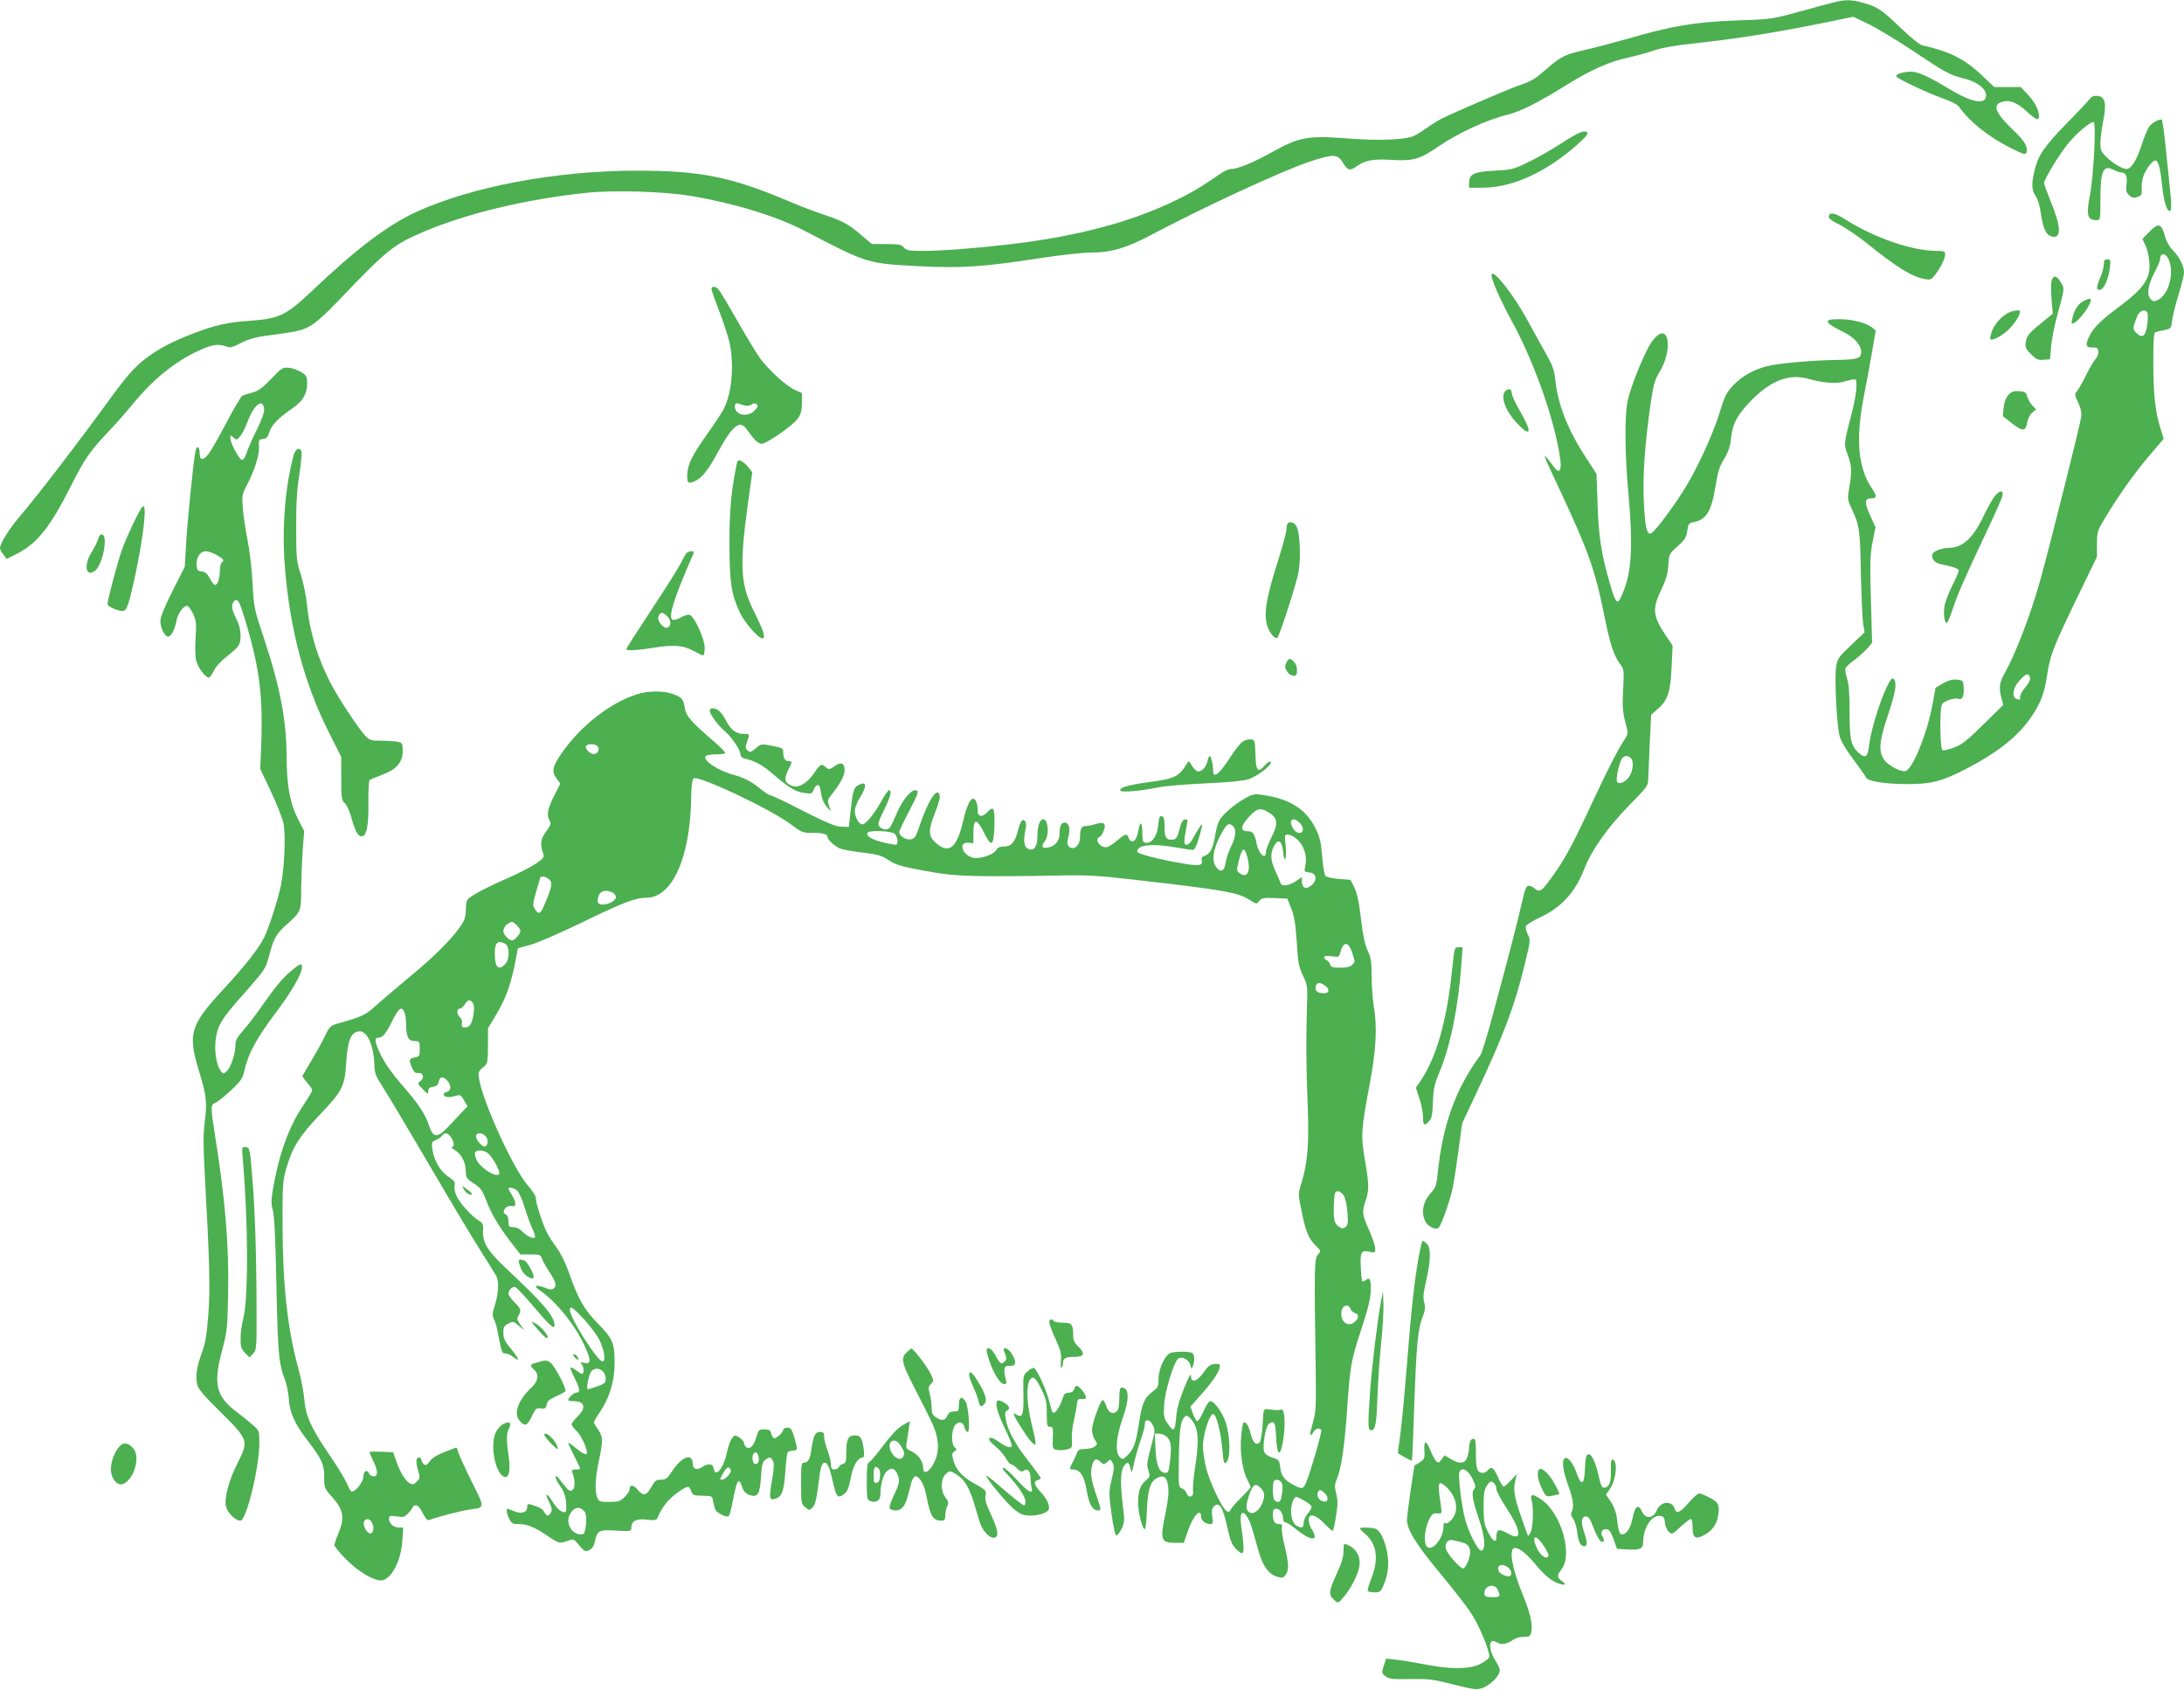 <?xml version="1.0" standalone="no"?>
<!DOCTYPE svg PUBLIC "-//W3C//DTD SVG 20010904//EN"
 "http://www.w3.org/TR/2001/REC-SVG-20010904/DTD/svg10.dtd">
<svg version="1.0" xmlns="http://www.w3.org/2000/svg"
 width="1280pt" height="990pt" viewBox="0 0 1280 990"
 preserveAspectRatio="xMidYMid meet">
<g transform="translate(0,990) scale(0.1,-0.1)"
fill="#4caf50" stroke="none">
<path d="M10755 9888 c-22 -5 -114 -30 -205 -55 -163 -45 -167 -46 -375 -53
-241 -9 -375 -31 -635 -107 -85 -24 -195 -53 -244 -64 -120 -27 -145 -38 -226
-108 -80 -69 -90 -75 -179 -106 -67 -24 -377 -157 -441 -190 -19 -9 -56 -32
-81 -50 -26 -18 -61 -41 -80 -50 -47 -25 -210 -31 -410 -15 -215 16 -267 6
-425 -82 -111 -62 -200 -98 -239 -98 -12 0 -40 -12 -61 -27 -123 -84 -168
-111 -278 -164 -262 -125 -586 -209 -981 -253 -199 -23 -383 -36 -489 -36 -79
0 -94 3 -109 20 -14 17 -29 20 -102 20 l-85 0 -64 54 c-74 64 -111 83 -226
121 -47 16 -132 48 -190 73 -348 147 -522 182 -901 182 -470 0 -970 -94 -1294
-244 -164 -76 -352 -218 -609 -463 -147 -139 -189 -160 -356 -172 -140 -10
-207 -25 -338 -75 -119 -46 -195 -85 -268 -139 -74 -54 -123 -110 -256 -294
-155 -213 -396 -527 -483 -628 -72 -84 -125 -168 -125 -197 0 -7 9 -24 20 -38
l19 -25 65 33 c115 60 191 155 313 397 78 155 110 201 210 307 49 51 116 127
149 168 119 146 248 251 390 316 76 36 114 41 160 24 23 -9 36 -6 85 20 38 20
82 33 135 41 196 26 220 31 268 57 33 17 93 70 166 147 287 300 323 330 498
405 254 109 612 195 967 231 161 16 454 7 610 -20 253 -43 496 -118 660 -203
368 -192 366 -192 675 -208 246 -12 369 -4 689 45 136 21 260 35 317 35 114 0
206 27 344 100 309 164 771 378 936 433 139 46 164 45 195 -7 27 -46 40 -49
82 -19 48 34 96 43 207 36 124 -7 160 3 277 83 106 73 280 153 388 179 85 21
177 66 359 179 148 91 252 137 369 161 39 9 104 26 142 40 45 15 124 29 220
39 266 29 499 66 798 127 l148 31 92 -44 c51 -25 166 -95 257 -155 196 -131
214 -141 305 -164 74 -19 125 -59 125 -98 0 -58 -84 -43 -220 40 -119 72 -179
99 -222 99 -43 0 -91 -16 -84 -28 9 -15 190 -100 271 -128 47 -16 86 -36 95
-48 65 -91 174 -178 308 -245 68 -34 83 -39 88 -26 12 31 -8 67 -77 133 -102
97 -122 144 -72 163 46 17 90 2 149 -52 59 -54 74 -59 74 -29 0 35 -26 85 -67
128 l-40 42 -78 0 -77 0 -77 73 c-100 93 -188 137 -344 171 -17 4 -69 46 -130
105 -111 106 -132 120 -219 145 -62 18 -103 19 -163 4z"/>
<path d="M12241 9313 c-12 -15 -73 -80 -135 -143 -124 -126 -162 -183 -182
-269 -19 -79 -17 -117 7 -150 12 -17 24 -56 30 -101 13 -90 31 -128 65 -136
57 -14 54 58 -7 205 -21 52 -39 101 -39 109 0 20 84 160 137 226 48 62 140
139 154 130 15 -9 -1 -316 -22 -426 -23 -120 -16 -147 39 -148 22 0 22 2 22
125 0 164 17 201 77 170 15 -8 35 -15 43 -15 29 0 39 -21 33 -69 -4 -38 -2
-49 16 -65 17 -16 27 -18 49 -10 24 8 26 14 24 50 -2 23 4 59 13 80 16 39 52
84 66 84 18 0 30 -43 40 -141 10 -103 32 -170 50 -152 6 6 5 46 -1 104 -5 52
-17 169 -27 262 -9 92 -20 167 -24 167 -23 0 -60 -22 -75 -45 -9 -14 -30 -65
-45 -112 -28 -85 -59 -133 -86 -133 -24 0 -77 31 -115 68 -33 31 -38 42 -38
82 0 25 7 82 16 128 21 106 13 146 -33 150 -24 2 -35 -3 -52 -25z"/>
<path d="M9155 9063 c-55 -36 -142 -86 -194 -111 -90 -44 -100 -47 -202 -52
-120 -6 -149 -20 -149 -72 l0 -28 73 0 c135 0 277 49 422 145 93 62 208 163
199 176 -12 21 -54 4 -149 -58z"/>
<path d="M10718 8633 c-2 -12 15 -26 62 -49 36 -18 105 -65 153 -103 187 -150
269 -201 348 -216 33 -6 39 -4 62 27 34 45 57 93 57 118 0 17 -6 20 -50 20
-145 0 -366 77 -538 186 -58 37 -89 43 -94 17z"/>
<path d="M12595 8540 l-39 -40 18 -37 c10 -21 21 -65 23 -99 8 -96 -32 -154
-187 -269 -91 -67 -139 -114 -161 -157 -29 -57 -26 -76 14 -74 27 1 33 -3 35
-22 2 -14 -5 -33 -16 -45 -11 -12 -37 -56 -57 -97 -20 -41 -44 -83 -53 -93
-14 -16 -13 -22 8 -66 16 -35 21 -60 17 -87 -5 -41 -196 -802 -241 -959 -56
-201 -146 -433 -211 -547 -27 -47 -31 -83 -14 -141 l10 -37 -116 -114 c-95
-94 -125 -118 -172 -136 -31 -11 -62 -19 -68 -16 -15 5 -18 241 -4 268 11 21
72 42 99 33 23 -7 33 21 28 76 -3 31 -6 34 -40 37 -26 2 -51 -5 -81 -22 l-43
-26 -17 -92 c-30 -171 -118 -388 -160 -396 -30 -6 -106 36 -127 70 -31 51 -26
107 25 258 44 133 53 182 36 209 -7 11 -12 9 -25 -11 -42 -65 -110 -274 -122
-377 -7 -68 -22 -78 -63 -40 -43 40 -51 78 -51 238 0 108 -4 163 -15 195 -8
24 -12 51 -9 60 3 9 28 32 55 51 26 20 60 50 75 68 l26 31 -7 252 c-6 218 -5
264 10 339 l17 86 -31 68 c-34 74 -33 101 4 101 36 0 37 12 4 61 -80 121 -94
286 -45 539 15 74 36 191 48 259 l21 124 -22 19 c-35 27 -117 48 -193 48 -95
0 -89 -18 25 -75 68 -33 110 -83 105 -125 -4 -31 -28 -37 -149 -39 -136 -2
-339 -20 -404 -37 -81 -21 -144 -57 -197 -112 -39 -41 -50 -62 -82 -167 -43
-136 -139 -342 -216 -460 -86 -133 -174 -245 -189 -242 -22 3 -30 48 -37 192
-7 144 6 332 38 555 18 127 25 152 54 200 36 59 55 134 47 186 -12 72 -70 44
-120 -56 -50 -101 -102 -239 -115 -305 -17 -89 -15 -314 6 -539 25 -274 20
-431 -20 -546 -19 -55 -35 -85 -44 -85 -10 0 -25 35 -47 113 -49 172 -64 271
-70 461 l-6 174 -59 91 c-109 166 -168 315 -183 463 -6 54 -16 83 -50 143 -24
41 -71 127 -105 190 -84 156 -207 315 -218 282 -6 -20 45 -139 123 -282 132
-243 253 -591 280 -806 8 -63 -8 -81 -37 -41 -10 14 -27 36 -38 49 -18 20 -19
21 -13 3 3 -11 47 -105 96 -210 154 -330 197 -449 247 -700 35 -175 57 -244
94 -294 24 -32 25 -37 19 -151 -5 -96 -3 -131 12 -188 18 -68 18 -71 0 -99
-42 -63 -101 -178 -192 -373 -126 -271 -168 -348 -262 -472 -37 -51 -53 -57
-77 -33 -9 8 -24 15 -34 15 -15 0 -22 -17 -40 -97 -22 -99 -73 -296 -174 -671
-30 -111 -61 -213 -70 -225 -147 -199 -222 -410 -251 -702 -6 -58 -12 -75 -35
-100 -50 -53 -64 -120 -35 -174 14 -27 56 -48 75 -36 15 9 67 156 84 235 8 41
24 143 35 226 l20 151 84 179 c159 338 225 512 283 753 34 141 35 145 18 176
-9 18 -14 39 -11 48 3 9 40 32 81 51 125 57 208 148 260 282 42 111 137 245
263 374 109 112 113 116 113 160 1 25 5 119 9 209 l8 163 42 37 c56 49 72 100
78 247 l6 121 -40 59 c-77 116 -81 155 -26 270 28 59 38 95 41 144 4 64 5 66
55 110 42 38 51 53 56 90 5 39 9 45 36 50 77 16 106 65 130 215 12 78 23 112
49 155 25 40 36 72 41 120 9 89 38 141 120 225 115 117 224 157 335 125 74
-22 155 -29 195 -19 93 24 85 27 85 -29 0 -27 -12 -94 -26 -148 -48 -184 -49
-186 -25 -248 24 -65 26 -98 9 -194 -11 -65 -10 -71 14 -122 46 -98 50 -125
54 -375 3 -132 9 -265 13 -295 l9 -55 -79 -75 c-75 -71 -80 -78 -88 -130 -10
-61 3 -324 19 -397 8 -34 32 -75 81 -141 38 -51 72 -99 75 -107 9 -22 109 -39
239 -39 141 -1 207 16 348 89 169 87 287 177 363 278 65 87 94 154 110 260 19
128 32 162 170 449 l124 256 0 74 c0 72 2 78 49 156 97 158 177 270 289 399
l53 62 -20 64 c-30 98 -41 202 -41 388 0 127 3 171 13 173 6 2 30 8 52 12 39
9 40 10 46 59 4 28 20 95 38 151 17 56 31 113 31 126 0 40 -26 92 -64 130 -20
20 -39 52 -46 79 -22 81 -39 87 -95 29z m116 -162 c33 -77 0 -201 -60 -233
-27 -13 -31 -13 -45 1 -26 25 -19 79 19 153 19 37 35 74 35 82 0 41 34 38 51
-3z m-125 -313 c4 -8 2 -41 -2 -73 -10 -64 -29 -77 -64 -42 -22 22 -21 31 6
98 14 34 50 45 60 17z m-688 -2139 c2 -9 -10 -32 -27 -52 -17 -19 -31 -44 -31
-54 0 -22 -1 -23 -24 -14 -25 10 -19 59 11 96 44 53 64 60 71 24z m-2340 -468
c18 -18 14 -69 -7 -105 -21 -33 -57 -51 -72 -36 -10 10 1 75 21 127 10 28 38
34 58 14z"/>
<path d="M12330 8351 c0 -16 -9 -50 -20 -76 -25 -58 -25 -77 -2 -73 23 4 49
61 57 126 6 48 5 52 -14 52 -17 0 -21 -6 -21 -29z"/>
<path d="M12024 8254 c-4 -14 -4 -63 0 -109 l7 -83 -42 -34 c-95 -76 -110 -93
-116 -130 -5 -33 -2 -41 30 -73 31 -31 42 -36 74 -33 l38 3 6 75 c4 41 20 125
37 185 43 158 43 153 20 191 -24 41 -45 44 -54 8z"/>
<path d="M4170 8206 c0 -8 21 -67 46 -131 25 -65 52 -147 60 -184 28 -133 13
-295 -35 -389 -11 -20 -55 -88 -99 -149 -87 -123 -111 -173 -114 -233 -2 -50
4 -56 42 -40 42 17 79 63 135 166 88 162 131 197 172 138 44 -62 66 -84 86
-84 31 0 187 109 214 149 17 25 23 48 23 91 l0 57 -42 19 c-50 22 -153 116
-203 184 -19 26 -78 123 -131 216 -53 93 -103 177 -112 187 -18 21 -42 22 -42
3z m196 -682 c13 -4 31 -1 39 6 14 12 35 6 35 -10 0 -5 -10 -18 -22 -30 -29
-27 -82 -27 -102 1 -17 25 -10 53 11 45 8 -4 26 -9 39 -12z"/>
<path d="M12208 8134 c-30 -16 -52 -51 -63 -102 -6 -32 -6 -33 13 -23 25 13
78 80 91 115 12 31 1 33 -41 10z"/>
<path d="M11796 8077 c-49 -12 -107 -70 -123 -122 -7 -21 -11 -41 -9 -42 10
-11 61 14 99 48 42 36 82 100 75 118 -2 4 -20 3 -42 -2z"/>
<path d="M1589 7680 c-50 -52 -75 -71 -110 -80 -24 -6 -51 -15 -59 -19 -8 -5
-50 -75 -92 -156 -43 -81 -89 -163 -103 -181 -34 -45 -55 -44 -55 1 0 39 -17
48 -24 13 -12 -54 -48 -414 -55 -541 l-8 -138 -72 -142 c-47 -93 -71 -153 -71
-175 0 -41 25 -92 45 -92 18 0 40 42 49 91 7 42 40 89 62 89 8 0 24 -21 36
-47 18 -41 20 -59 14 -143 -3 -57 -2 -111 5 -135 11 -40 54 -95 73 -95 6 0 19
18 29 39 10 23 41 57 73 82 30 23 62 52 70 63 22 32 18 106 -11 160 -28 53
-32 88 -11 105 19 16 28 1 59 -99 91 -301 111 -461 96 -790 l-4 -95 63 -133
c34 -72 67 -156 73 -184 15 -67 6 -267 -15 -368 -19 -89 -71 -249 -99 -305
-30 -61 -113 -167 -241 -305 -191 -206 -206 -258 -141 -471 45 -147 50 -190
35 -301 -9 -71 -9 -138 -1 -288 29 -524 34 -687 22 -840 -9 -120 -17 -168 -37
-224 -31 -83 -39 -133 -29 -184 6 -30 30 -59 134 -162 166 -164 170 -172 106
-297 -52 -102 -81 -205 -71 -257 7 -38 55 -86 85 -86 35 0 111 312 111 456 0
71 -1 72 -39 105 -21 19 -63 53 -94 76 -121 91 -138 163 -86 358 30 113 32
132 36 335 6 280 -17 554 -78 935 -25 157 -25 173 4 184 12 5 53 37 90 72 63
59 69 69 82 127 22 92 71 182 181 328 93 123 154 229 154 267 0 25 -13 21 -59
-18 -53 -43 -97 -96 -177 -211 -35 -50 -84 -114 -109 -142 -35 -39 -45 -58
-45 -84 0 -51 -27 -132 -51 -154 -20 -18 -21 -18 -35 1 -40 55 -44 197 -6 270
23 45 53 84 166 211 100 114 104 120 125 201 24 93 41 123 103 178 83 74 83
75 83 210 1 66 5 168 9 227 l9 108 -37 72 c-46 91 -65 194 -66 350 0 225 -37
420 -135 714 -55 164 -57 173 -65 319 -4 83 -18 197 -30 255 -11 58 -24 140
-27 183 -5 70 -4 82 19 125 47 87 79 187 76 233 -3 41 -1 44 23 47 21 2 29 11
38 41 12 40 52 82 134 138 61 42 87 85 87 145 0 42 -3 48 -35 68 -20 12 -52
24 -73 25 -34 4 -42 -1 -103 -65z m-41 -176 c2 -19 -13 -62 -44 -124 -26 -52
-53 -113 -59 -135 -7 -22 -18 -40 -26 -40 -16 0 -69 99 -69 128 0 19 1 19 18
4 17 -16 20 -16 39 6 11 12 31 50 43 84 37 101 91 144 98 77z m-278 -856 c41
-24 47 -32 30 -43 -5 -3 -10 -23 -11 -43 -1 -49 -12 -85 -26 -89 -7 -3 -21 14
-32 36 -16 30 -28 40 -48 43 -24 2 -29 8 -31 36 -4 44 21 82 54 82 14 0 43
-10 64 -22z"/>
<path d="M8822 7608 c-31 -31 3 -121 74 -193 80 -83 84 -45 8 84 -24 41 -44
86 -44 98 0 25 -19 30 -38 11z"/>
<path d="M11772 7587 c-15 -15 -25 -42 -29 -74 l-5 -51 52 -41 c64 -50 82 -50
91 3 4 24 16 47 29 58 l23 19 -22 23 c-12 13 -25 36 -30 52 -6 25 -13 29 -47
32 -31 2 -44 -2 -62 -21z"/>
<path d="M1721 7233 c-50 -186 -69 -422 -52 -646 28 -367 113 -689 258 -977
l73 -145 0 -126 c0 -114 2 -128 20 -144 11 -10 27 -44 36 -74 24 -88 41 -121
63 -121 30 0 42 61 40 201 -1 66 3 124 7 128 5 4 37 18 72 31 85 31 122 73
122 139 0 46 -1 49 -31 55 -17 3 -61 6 -96 6 -60 0 -67 2 -95 32 -36 39 -144
201 -191 288 -80 147 -131 310 -147 470 -5 52 -21 133 -36 180 -26 80 -28 96
-28 275 -1 138 4 224 18 312 10 67 16 129 13 138 -11 28 -36 16 -46 -22z"/>
<path d="M4312 7152 c-28 -145 -37 -252 -37 -442 1 -221 11 -291 60 -397 26
-57 109 -153 132 -153 23 0 10 40 -47 155 -81 161 -87 267 -36 639 l25 179
-21 27 c-11 15 -30 32 -43 38 -22 10 -23 8 -33 -46z"/>
<path d="M11687 6988 c-13 -18 -42 -71 -65 -118 -58 -123 -122 -180 -200 -180
-40 0 -89 -19 -96 -36 -10 -25 12 -52 46 -59 77 -16 108 -27 108 -38 0 -7 -17
-47 -39 -90 -21 -42 -42 -97 -45 -121 -7 -46 0 -96 14 -96 4 0 20 37 35 83 30
91 71 183 198 452 47 99 89 193 92 208 10 39 -17 36 -48 -5z"/>
<path d="M833 6929 c-20 -25 -90 -172 -118 -249 -25 -71 -85 -295 -85 -320 0
-13 60 -40 89 -40 24 0 36 35 75 216 51 241 70 431 39 393z"/>
<path d="M7547 6833 c-4 -3 -7 -19 -7 -34 0 -15 -20 -89 -44 -166 -79 -246
-94 -342 -63 -416 14 -33 44 -64 53 -54 14 13 113 320 124 383 15 82 9 226
-10 267 -12 25 -38 35 -53 20z"/>
<path d="M576 6743 c-4 -15 -21 -49 -37 -75 -50 -78 -38 -153 18 -112 44 33
78 204 42 212 -11 2 -19 -6 -23 -25z"/>
<path d="M4022 6658 c-5 -7 -20 -33 -32 -58 -12 -25 -89 -147 -171 -271 -82
-124 -149 -229 -149 -233 0 -10 65 -7 168 10 112 18 168 13 231 -22 24 -13 47
-24 52 -24 5 0 9 20 9 45 0 51 -59 181 -87 192 -9 4 -33 -3 -53 -15 -23 -13
-41 -17 -50 -12 -24 15 10 126 114 363 16 35 15 37 -3 37 -10 0 -23 -6 -29
-12z m-112 -368 c24 -24 26 -58 3 -67 -25 -10 -66 42 -53 68 13 24 25 24 50
-1z"/>
<path d="M7538 6015 c-9 -19 -8 -29 6 -50 19 -29 55 -34 57 -7 2 30 -2 47 -18
65 -22 23 -31 22 -45 -8z"/>
<path d="M3730 5831 c-156 -50 -329 -186 -438 -344 -54 -77 -60 -107 -31 -147
l23 -31 -37 -73 c-38 -76 -45 -113 -25 -145 9 -15 6 -26 -22 -64 -33 -46 -36
-70 -15 -133 5 -17 -3 -27 -47 -56 -29 -19 -110 -61 -180 -91 -127 -56 -206
-100 -220 -121 -4 -6 -8 -33 -8 -59 0 -38 -7 -59 -31 -94 -54 -78 -158 -182
-309 -306 -80 -67 -169 -142 -197 -168 -51 -46 -77 -58 -203 -93 -53 -15 -57
-18 -84 -73 -15 -32 -50 -96 -78 -143 -28 -47 -52 -88 -55 -92 -2 -4 10 -22
27 -41 16 -19 30 -39 30 -45 0 -6 -24 -46 -53 -89 -84 -124 -143 -288 -178
-494 -10 -61 -10 -84 0 -120 9 -30 16 -173 21 -444 9 -407 13 -453 54 -561 8
-22 16 -68 19 -104 5 -75 35 -143 102 -230 91 -119 105 -148 105 -222 0 -67 1
-68 48 -121 64 -71 73 -121 37 -207 -14 -33 -25 -66 -25 -74 0 -7 31 -45 68
-82 69 -70 158 -124 204 -124 58 0 119 112 126 233 l5 77 -26 0 c-31 0 -57 24
-57 51 0 18 5 20 44 14 41 -6 48 -4 70 20 15 16 26 32 26 36 0 5 8 9 18 9 11
0 26 -17 40 -46 16 -33 27 -44 38 -40 50 19 197 57 240 62 87 11 87 7 7 166
-39 79 -74 156 -78 171 -3 16 -9 27 -13 25 -4 -2 -35 -14 -70 -27 -41 -16 -70
-34 -83 -53 -17 -23 -24 -26 -35 -17 -8 6 -14 18 -14 25 0 8 -7 14 -15 14 -18
0 -19 -28 -3 -82 10 -35 9 -41 -9 -59 -17 -17 -24 -19 -41 -10 -26 14 -58 66
-80 131 l-18 51 -67 3 c-37 1 -69 1 -71 -1 -2 -2 8 -24 20 -50 30 -59 31 -93
4 -93 -11 0 -23 7 -26 15 -11 28 -34 17 -34 -16 0 -30 -45 -89 -68 -89 -5 0
-18 21 -29 48 -11 26 -59 105 -108 176 -103 151 -134 222 -142 320 -3 39 -18
118 -34 176 -64 234 -92 485 -93 840 -1 238 1 260 22 335 36 122 75 186 193
310 137 144 149 168 158 309 8 125 25 172 68 182 50 13 92 -70 97 -191 1 -53
7 -69 50 -135 27 -41 147 -243 268 -449 120 -206 256 -433 302 -505 46 -72 88
-141 95 -153 16 -32 13 -100 -8 -168 -16 -50 -17 -64 -6 -85 7 -14 15 -38 18
-55 28 -144 28 -145 49 -145 11 0 31 -9 45 -20 42 -33 38 -15 -11 45 -37 45
-46 63 -46 95 0 34 4 42 29 55 28 14 31 14 62 -13 l33 -27 -24 33 c-20 28 -22
36 -12 52 19 30 15 43 -23 80 -19 19 -35 41 -35 50 0 19 19 40 37 40 7 0 53
-48 103 -107 102 -120 130 -146 130 -119 0 54 -65 130 -292 342 -99 94 -131
145 -127 210 3 40 0 47 -26 63 -43 26 -114 106 -131 148 -9 20 -13 46 -10 58
5 18 -2 28 -34 49 -48 31 -86 95 -95 158 -7 44 -5 48 17 57 13 5 30 16 37 25
19 23 36 20 55 -9 19 -29 21 -55 4 -55 -7 0 2 -9 20 -20 37 -23 62 -72 62
-124 0 -37 4 -43 60 -79 27 -18 40 -38 62 -96 27 -74 81 -163 157 -258 l41
-53 60 0 c52 0 59 -2 65 -22 4 -13 22 -45 40 -73 42 -63 50 -89 31 -104 -11
-9 -23 -8 -55 5 -48 19 -68 10 -31 -14 94 -62 208 -201 266 -327 40 -86 39
-111 -4 -100 -22 5 -25 4 -14 -6 14 -15 17 -59 3 -59 -4 0 -20 10 -35 21 -15
12 -29 19 -32 16 -3 -3 9 -33 26 -66 30 -61 32 -81 6 -81 -13 0 -46 -31 -46
-43 0 -4 15 -7 33 -7 65 0 74 -39 22 -90 -19 -19 -35 -39 -35 -45 0 -6 13 -24
30 -40 24 -23 60 -98 60 -127 0 -17 -23 -7 -66 28 -24 20 -44 34 -44 30 0 -4
16 -38 35 -76 19 -38 35 -72 35 -75 0 -3 -12 -5 -26 -5 -20 0 -25 -4 -20 -16
17 -43 18 -90 2 -103 -16 -14 -22 -9 -75 59 -34 44 -34 14 0 -34 24 -34 33
-59 37 -101 3 -34 1 -55 -6 -55 -25 0 -43 15 -74 62 -36 57 -49 53 -18 -6 14
-29 17 -44 9 -57 -13 -25 -26 -24 -39 1 -11 20 -25 28 -77 44 -19 6 -23 4 -23
-13 0 -33 -33 -44 -76 -26 -20 8 -38 15 -40 15 -9 0 -3 -33 11 -60 13 -26 21
-30 56 -30 49 0 91 -17 168 -69 66 -45 70 -46 119 -29 33 13 35 12 67 -27 30
-35 36 -38 58 -28 16 8 28 23 32 45 15 71 23 76 124 70 87 -5 91 -4 91 16 0
40 28 55 91 48 56 -5 57 -5 69 25 22 52 66 104 116 137 57 39 62 39 74 7 10
-27 13 -28 80 -29 43 -1 45 -2 50 -36 4 -20 10 -41 14 -48 12 -20 67 -45 77
-35 5 5 16 45 24 89 25 128 34 142 55 80 8 -25 20 -37 42 -45 49 -17 61 2 68
105 4 69 9 89 25 100 25 19 32 18 45 -6 8 -15 6 -44 -5 -111 -18 -102 -16
-120 14 -112 42 11 54 38 63 151 4 59 10 113 13 120 2 6 16 12 30 12 14 0 25
5 25 11 0 25 -24 105 -35 117 -11 12 -45 7 -45 -7 0 -14 -42 -52 -53 -48 -6 2
-14 14 -17 28 -5 20 -12 24 -40 24 -32 0 -35 -3 -47 -45 -15 -52 -39 -76 -60
-59 -7 6 -13 18 -13 25 0 7 -12 21 -26 31 -26 16 -27 16 -44 -4 -9 -12 -22
-48 -29 -80 -19 -96 -70 -158 -79 -95 -4 27 -32 29 -67 6 -31 -20 -55 -12 -55
19 0 66 -65 43 -120 -42 -29 -44 -38 -51 -66 -51 -28 0 -36 -6 -55 -40 -30
-54 -48 -58 -81 -20 -26 32 -48 33 -48 4 0 -9 -13 -29 -29 -45 -26 -26 -36
-29 -90 -29 -57 0 -62 2 -71 26 -15 39 -12 112 10 215 25 121 25 139 -5 183
-14 20 -25 40 -25 43 0 3 16 31 37 61 56 85 84 177 85 281 1 119 -10 147 -95
233 -82 83 -119 147 -170 295 -22 61 -50 120 -72 149 -20 26 -47 68 -60 93
-26 53 -65 173 -65 203 0 11 -20 42 -44 69 -85 94 -268 495 -289 631 -6 38 -4
41 38 76 12 10 15 36 15 115 l0 102 45 75 c63 105 92 187 122 350 l8 44 70 19
c39 10 171 67 295 127 251 122 323 150 388 150 153 0 259 239 263 592 1 59 6
101 13 107 26 22 455 -181 574 -271 59 -45 67 -48 122 -48 66 0 90 -7 90 -24
0 -15 36 -49 69 -66 14 -7 73 -18 133 -25 91 -11 114 -17 153 -43 49 -32 78
-40 270 -74 126 -23 274 -26 725 -18 164 4 234 0 435 -23 528 -60 621 -76 684
-117 46 -29 46 -29 61 -9 14 17 25 20 90 17 l75 -3 23 -59 c18 -46 25 -90 32
-195 7 -119 11 -143 36 -196 27 -57 28 -65 24 -175 -6 -191 -5 -374 4 -585 9
-221 0 -336 -35 -452 -21 -66 -21 -69 -4 -153 26 -132 43 -174 82 -214 36 -36
36 -36 17 -57 -21 -23 -22 -76 -13 -664 3 -228 2 -256 -17 -323 -21 -72 -19
-89 4 -52 13 21 37 27 46 11 5 -8 -63 -246 -89 -307 -16 -39 -23 -41 -73 -15
-53 27 -74 54 -79 104 -5 42 -8 45 -44 56 -21 6 -43 20 -48 30 -15 27 5 153
26 169 29 21 38 8 41 -59 5 -128 24 -146 42 -41 15 93 10 188 -10 183 -8 -2
-24 -4 -35 -3 -11 1 -31 3 -45 5 -25 2 -25 1 -30 -90 -3 -51 -11 -98 -17 -104
-21 -21 -40 -2 -53 50 -12 51 -33 80 -44 62 -3 -5 -9 -43 -12 -83 -8 -87 8
-194 37 -249 10 -21 19 -40 19 -43 0 -3 -24 -29 -53 -58 -30 -29 -59 -62 -64
-73 -10 -17 -13 -17 -28 -5 -28 23 -95 167 -116 248 -10 41 -19 100 -19 131 1
68 39 186 60 186 19 0 45 -104 55 -217 7 -74 8 -79 24 -64 25 26 20 164 -8
239 -25 64 -65 117 -88 117 -8 0 -25 -25 -40 -60 -15 -33 -31 -59 -37 -57 -5
2 -16 22 -25 44 l-14 41 73 83 c66 75 100 129 100 159 0 7 -13 10 -32 8 -24
-2 -39 -13 -63 -48 -38 -55 -75 -66 -75 -23 0 19 -13 -3 -41 -72 -28 -71 -42
-121 -46 -173 -7 -80 -14 -85 -51 -31 -21 30 -23 43 -19 109 4 77 54 241 80
268 20 19 66 -4 74 -37 6 -23 7 -24 14 -6 13 34 10 73 -7 79 -20 8 -92 8 -120
0 -34 -9 -74 -92 -74 -152 0 -45 -3 -52 -35 -76 -49 -37 -62 -69 -80 -186 -17
-116 -32 -155 -69 -189 -25 -24 -27 -24 -44 -8 -27 28 -21 116 16 222 43 120
41 185 -5 185 -9 0 -13 -18 -13 -64 0 -43 -5 -67 -15 -76 -23 -19 -49 -7 -61
30 -6 19 -15 35 -20 37 -13 4 -64 -136 -64 -175 0 -18 8 -44 17 -59 16 -24 16
-26 -2 -39 -10 -8 -36 -14 -57 -14 -28 0 -40 -5 -44 -18 -3 -9 -14 -34 -24
-54 -25 -46 -25 -48 0 -48 40 0 66 -40 79 -124 13 -78 34 -116 66 -116 19 0
19 5 -5 76 -35 99 -41 141 -30 185 12 43 24 48 52 22 17 -15 19 -15 37 1 19
17 20 17 31 -4 12 -22 11 -32 -11 -126 -10 -43 -9 -72 6 -178 11 -79 22 -125
29 -123 6 2 20 20 30 41 17 35 18 47 7 132 -16 130 -14 205 5 232 21 30 30 28
39 -10 7 -32 8 -31 21 27 7 33 24 93 38 134 15 41 26 85 26 98 0 33 31 27 48
-10 11 -23 11 -37 -3 -90 -35 -128 -36 -139 -24 -174 10 -33 9 -37 -15 -57
-33 -27 -46 -64 -46 -130 0 -56 25 -156 39 -156 5 0 11 51 13 113 5 122 20
169 63 189 37 17 53 4 61 -49 5 -34 1 -78 -14 -153 -35 -166 -30 -180 62 -180
l44 0 22 64 c31 95 80 147 80 86 0 -20 27 -40 55 -40 13 0 15 7 10 43 -5 34
-3 48 10 61 30 30 51 -3 77 -118 17 -78 28 -107 49 -128 53 -54 57 -41 33 134
-4 26 -4 55 0 64 12 30 45 -13 66 -88 11 -37 29 -100 40 -138 23 -80 59 -126
107 -139 28 -8 35 -6 48 12 20 29 19 63 -6 169 -12 49 -19 98 -16 109 4 15 0
19 -18 19 -25 0 -35 17 -35 61 0 22 5 29 20 29 21 0 40 -27 40 -59 0 -12 6
-21 14 -21 8 0 35 -18 62 -40 84 -69 136 -73 95 -6 -12 18 -21 45 -21 60 0 42
38 34 90 -19 24 -25 47 -45 50 -45 4 0 13 39 20 86 11 68 11 95 1 133 -10 39
-9 53 3 82 27 64 46 192 61 409 18 261 22 284 86 480 37 111 51 172 53 217 1
67 -6 82 -29 63 -9 -7 -18 -10 -21 -7 -3 3 -7 42 -9 86 -4 88 4 99 59 85 23
-5 26 -3 26 21 0 15 -16 62 -35 105 -41 92 -44 110 -22 173 22 62 21 100 -4
244 -24 140 -22 174 28 438 39 207 46 339 23 470 -6 39 -11 114 -11 167 0 82
-4 106 -24 150 -17 37 -28 93 -39 187 -11 96 -22 147 -38 180 l-23 46 -67 5
c-37 3 -72 10 -79 17 -7 7 -16 58 -20 114 -7 84 -13 114 -39 165 -54 110 -145
170 -295 194 -63 10 -69 9 -117 -17 -62 -34 -134 -96 -153 -133 -8 -15 -19
-55 -24 -90 -11 -70 -30 -105 -62 -115 -15 -5 -19 -13 -16 -27 8 -29 -16 -33
-101 -19 -154 26 -277 58 -277 72 0 39 88 48 225 24 47 -8 92 -15 100 -15 11
0 23 23 37 72 12 40 20 74 18 76 -4 4 -21 -22 -57 -87 -9 -17 -25 -31 -34 -31
-17 0 -17 19 2 118 6 29 4 33 -12 30 -12 -2 -22 -18 -29 -49 -16 -61 -22 -69
-50 -69 -32 0 -40 15 -40 80 0 42 -4 55 -16 58 -13 2 -17 -8 -21 -53 -5 -62
-37 -108 -73 -103 -17 3 -20 10 -20 55 0 63 -11 78 -21 27 -9 -50 -21 -74 -39
-74 -7 0 -17 9 -20 20 -9 28 -21 25 -67 -14 -21 -19 -48 -36 -58 -39 -38 -10
-81 45 -46 59 8 3 19 20 25 37 15 43 2 53 -47 39 -22 -7 -48 -12 -60 -12 -23
0 -32 -18 -32 -65 0 -52 -42 -83 -68 -52 -8 10 -8 24 -1 51 13 49 5 86 -20 86
-22 0 -31 -19 -31 -65 0 -42 -26 -73 -67 -81 -37 -7 -43 7 -18 40 26 34 18
126 -11 126 -20 0 -34 -42 -34 -99 0 -58 -18 -86 -48 -77 -29 9 -36 43 -24
103 8 34 7 52 0 61 -16 18 -27 3 -43 -58 -17 -66 -39 -90 -81 -90 -23 0 -37
-6 -44 -19 -15 -28 -92 -55 -135 -47 -64 12 -92 94 -30 88 l30 -3 0 63 c0 83
20 84 60 3 46 -93 59 -85 63 35 3 107 -5 122 -43 80 -27 -30 -55 -26 -55 8 0
42 -11 72 -26 72 -19 0 -38 -42 -59 -130 -38 -160 -83 -196 -160 -129 -45 40
-46 74 -5 177 17 42 30 85 28 96 -9 63 -62 -10 -113 -157 -28 -84 -34 -92 -59
-95 -28 -4 -66 21 -66 43 0 6 25 59 55 116 59 112 64 129 39 129 -28 0 -80
-65 -109 -137 -16 -37 -33 -74 -38 -80 -13 -18 -42 -16 -61 2 -13 14 -11 24
24 97 40 81 49 118 30 118 -5 0 -26 -30 -46 -67 -40 -72 -90 -133 -110 -133
-20 0 -44 42 -44 77 0 19 13 52 30 80 43 68 39 99 -9 73 -27 -14 -33 -34 -45
-145 l-11 -100 -44 1 c-34 1 -82 21 -223 92 -98 51 -185 92 -192 92 -8 0 -33
16 -57 36 -51 43 -99 68 -159 84 -91 24 -181 84 -165 109 3 6 31 11 61 11 30
0 54 4 54 9 0 5 -28 34 -62 63 -134 116 -166 151 -173 193 -9 58 -17 68 -66
87 -57 22 -150 22 -219 -1z m-232 -300 c20 -12 10 -45 -14 -49 -23 -3 -59 31
-49 47 7 13 45 14 63 2z m3945 -396 c47 -32 48 -63 7 -145 -16 -33 -30 -68
-30 -79 0 -55 -44 -16 -56 50 -11 55 -22 69 -54 69 -43 0 -39 31 11 85 48 52
69 55 122 20z m177 -59 c32 -35 12 -74 -26 -48 -16 11 -32 45 -27 60 7 19 27
14 53 -12z m-392 -18 c19 -19 14 -65 -13 -118 -14 -28 -28 -70 -32 -95 -7 -53
-32 -61 -59 -20 -22 33 -13 97 22 167 41 81 55 93 82 66z m-1984 -44 c9 -8 16
-27 16 -41 0 -24 -2 -25 -37 -19 -99 18 -152 44 -138 67 11 16 142 11 159 -7z
m2350 -25 c47 -37 70 -104 56 -163 -7 -34 -7 -35 24 -38 43 -4 49 -46 10 -77
-31 -25 -54 -14 -54 26 l0 24 -29 -20 c-44 -31 -89 -38 -96 -15 -4 11 -17 43
-31 72 -28 61 -30 101 -8 143 24 48 48 35 54 -31 3 -34 8 -50 13 -42 5 7 5 42
2 77 -7 60 -6 65 12 65 11 0 32 -9 47 -21z m-284 -110 c23 -83 1 -129 -45 -95
-18 13 -18 17 -6 67 21 85 34 92 51 28z m-4086 -137 c15 -18 8 -49 -38 -154
-19 -44 -30 -47 -51 -15 -14 21 -13 30 6 98 12 41 23 79 25 86 4 15 38 6 58
-15z m367 -72 c10 -6 19 -17 19 -25 0 -34 -94 -63 -106 -32 -3 8 0 26 5 40 11
29 45 36 82 17z m-563 -190 c12 -12 22 -27 22 -35 0 -16 -34 -55 -48 -55 -20
0 -52 34 -52 55 0 13 10 31 22 39 28 20 30 20 56 -4z m-67 -110 c27 -15 27
-92 -1 -120 -39 -39 -60 -18 -60 62 0 66 16 81 61 58z m4963 -49 c19 -60 19
-56 0 -75 -10 -11 -34 -16 -69 -16 -44 0 -55 3 -60 19 -3 11 -12 22 -20 25 -8
3 -15 11 -15 17 0 8 14 10 44 6 42 -6 44 -5 51 21 17 67 47 68 69 3z m-154
-199 c25 -20 20 -42 -10 -42 -31 0 -50 11 -50 29 0 36 26 41 60 13z m-5000
-97 c8 -10 11 -31 6 -61 -8 -60 -22 -84 -50 -84 -19 0 -22 4 -19 23 3 14 -2
29 -11 36 -20 17 -21 51 -2 51 7 0 21 11 30 25 19 29 29 31 46 10z m-400 -54
c5 -11 10 -42 10 -70 0 -74 13 -101 50 -101 29 0 30 -2 30 -45 0 -43 -2 -46
-30 -51 -34 -7 -35 -12 -16 -59 12 -27 20 -34 38 -32 29 3 37 -29 11 -48 -17
-13 -16 -16 15 -47 29 -30 32 -31 32 -11 0 16 7 22 27 25 19 2 29 10 33 27 7
33 24 37 49 12 27 -27 27 -61 1 -68 -11 -3 -20 -9 -20 -14 0 -17 31 -22 66
-11 32 9 34 8 54 -25 l20 -35 -34 -36 c-19 -21 -55 -58 -79 -84 -62 -67 -89
-66 -112 5 -21 68 -63 131 -165 247 -50 57 -96 123 -116 165 -39 79 -42 105
-16 105 24 0 43 22 77 90 43 86 56 96 75 61z m475 -727 c18 -18 17 -55 -2 -61
-15 -5 -53 36 -53 59 0 23 33 24 55 2z m12 -99 c27 -19 75 -105 69 -122 -11
-28 -106 29 -132 79 -8 16 -13 36 -10 44 7 18 46 18 73 -1z m175 -222 c10 -9
30 -55 44 -102 15 -47 35 -103 46 -124 10 -21 16 -42 13 -47 -8 -12 -53 10
-79 39 -11 12 -31 21 -48 21 -25 0 -28 3 -28 34 0 21 -6 36 -15 40 -32 12 1
58 35 49 27 -7 27 21 0 65 -11 18 -20 35 -20 37 0 12 35 4 52 -12z m4843 -27
c10 -14 19 -57 22 -98 5 -60 3 -76 -11 -87 -13 -11 -20 -11 -40 2 -27 18 -32
45 -28 140 3 58 6 67 23 67 10 0 26 -11 34 -24z m40 -665 c3 -10 15 -21 25
-24 25 -7 26 -29 1 -51 -43 -39 -93 5 -77 68 8 31 42 36 51 7z m-4491 -62 c36
-39 76 -94 90 -122 28 -60 37 -118 19 -124 -25 -9 -193 254 -193 301 0 28 17
17 84 -55z m110 -305 c9 -8 16 -28 16 -42 0 -24 -7 -30 -49 -45 -27 -9 -52
-17 -56 -17 -9 0 -1 54 14 93 12 31 50 37 75 11z m3472 -321 c18 -42 18 -109
-1 -236 -9 -56 -15 -118 -13 -137 2 -26 -1 -35 -14 -38 -10 -2 -19 5 -23 18
-4 12 -16 25 -28 29 -20 8 -20 13 -18 175 3 165 9 215 32 242 10 12 15 12 32
-3 11 -10 26 -32 33 -50z m-166 -63 c25 -25 28 -61 14 -167 -4 -34 -9 -43 -24
-43 -35 0 -54 45 -58 141 l-4 89 26 0 c14 0 35 -9 46 -20z m-2394 -116 c7 -27
-7 -50 -25 -40 -12 8 -15 49 -4 59 13 13 23 7 29 -19z m-163 -78 c6 -15 -32
-56 -52 -56 -7 0 -11 3 -9 8 32 65 49 79 61 48z m3226 -70 c8 -9 10 -32 5 -65
-5 -40 -11 -51 -24 -51 -10 0 -21 7 -24 16 -8 21 -8 99 1 107 11 11 30 8 42
-7z m-119 -36 c24 -24 25 -51 5 -94 -27 -57 -76 -69 -89 -23 -5 21 18 99 37
125 13 17 24 15 47 -8z m372 -27 c26 -23 24 -55 -3 -51 -27 4 -44 30 -36 52 8
20 16 20 39 -1z m-118 -46 c22 -12 41 -27 43 -33 2 -6 -8 -25 -22 -42 -14 -16
-25 -42 -25 -56 0 -28 -10 -32 -40 -16 -37 20 -45 111 -15 160 9 14 15 13 59
-13z m-4216 -66 c12 -15 9 -101 -5 -123 -10 -18 -53 -7 -72 18 -27 34 -27 74
0 108 23 29 53 28 77 -3z m-1248 -62 c15 -26 9 -64 -10 -64 -19 0 -45 48 -37
68 9 23 34 21 47 -4z"/>
<path d="M4160 5736 c0 -21 49 -88 88 -120 40 -34 92 -111 92 -138 0 -11 10
-20 28 -24 55 -11 103 -38 163 -90 93 -80 131 -103 182 -110 44 -6 47 -5 56
20 11 27 29 35 36 14 2 -7 6 -30 10 -50 3 -21 17 -50 30 -65 l25 -28 -11 33
c-10 30 -9 37 10 60 53 65 81 117 81 149 0 43 -21 51 -60 23 -29 -20 -32 -21
-49 -6 -26 24 -33 20 -69 -33 -41 -60 -90 -89 -128 -76 -45 17 -51 38 -26 90
27 55 27 55 3 55 -20 0 -31 19 -31 55 0 20 -7 24 -65 35 -63 12 -65 12 -96
-15 -29 -24 -34 -25 -48 -11 -13 13 -13 21 -3 49 17 46 16 47 -21 47 -42 0
-72 22 -98 71 -11 22 -29 49 -39 59 -23 23 -60 27 -60 6z"/>
<path d="M7282 5554 c-13 -9 -43 -47 -68 -85 -67 -105 -104 -135 -104 -85 0
36 -12 86 -20 86 -4 0 -10 -13 -13 -29 -7 -34 -32 -61 -55 -61 -9 0 -25 15
-36 33 -17 30 -19 31 -30 13 -47 -78 -70 -89 -232 -110 -115 -16 -168 -32
-157 -49 7 -11 116 -2 223 20 41 8 165 18 275 23 130 6 218 14 251 24 54 17
145 88 131 103 -5 4 -19 -4 -32 -19 -43 -50 -54 -38 -57 60 -3 85 -4 87 -28
90 -14 1 -35 -5 -48 -14z"/>
<path d="M8511 4223 c-30 -300 -92 -520 -186 -657 l-27 -39 21 -64 c12 -35 21
-84 21 -108 0 -50 8 -55 36 -24 15 17 20 40 22 113 3 77 9 103 37 171 65 153
113 388 130 638 l7 97 -24 0 c-23 0 -24 -3 -37 -127z"/>
<path d="M1423 3108 c32 -369 33 -814 3 -933 -9 -33 -16 -86 -16 -118 0 -49 4
-62 26 -84 l26 -26 21 22 c22 22 22 24 20 384 -2 228 -9 447 -20 592 -18 229
-18 230 -42 233 -24 4 -24 4 -18 -70z"/>
<path d="M2719 2931 c12 -22 38 -38 47 -28 3 3 -9 15 -27 27 l-31 23 11 -22z"/>
<path d="M8316 2543 c-26 -146 -45 -312 -71 -648 -14 -176 -32 -363 -40 -415
-8 -52 -13 -95 -12 -95 1 -1 19 -11 41 -24 21 -12 40 -21 41 -19 2 2 8 152 14
333 13 357 21 438 49 510 15 37 17 55 9 84 -8 28 -5 57 12 129 27 118 28 193
3 215 -10 10 -21 17 -24 17 -3 0 -13 -39 -22 -87z"/>
<path d="M3040 2510 c0 -6 7 -26 14 -45 14 -34 59 -65 73 -52 9 10 -35 94 -53
101 -23 9 -34 7 -34 -4z"/>
<path d="M8093 2270 c-21 -114 -52 -370 -63 -520 -14 -201 -13 -230 5 -230 26
0 32 33 38 195 3 88 13 231 22 319 9 87 15 191 13 230 l-3 71 -12 -65z"/>
<path d="M6150 2151 c0 -10 16 -53 36 -96 30 -65 35 -87 32 -126 -3 -27 -1
-46 4 -43 4 3 8 16 8 29 0 27 17 35 71 35 53 0 60 21 20 59 -23 21 -31 38 -31
63 0 69 -8 78 -61 78 -26 0 -51 5 -54 10 -10 16 -25 11 -25 -9z"/>
<path d="M3151 2111 c40 -46 59 -61 59 -45 0 16 -45 66 -72 80 -30 15 -29 14
13 -35z"/>
<path d="M5311 1974 c-32 -32 -25 -62 45 -199 112 -218 124 -244 135 -295 12
-55 6 -107 -17 -151 -29 -57 -64 -72 -64 -28 0 36 -28 76 -66 94 -34 16 -36
19 -30 53 3 21 9 57 12 81 l7 44 -43 -24 c-28 -16 -65 -55 -112 -117 -38 -51
-76 -96 -84 -99 -11 -4 -14 -29 -14 -113 0 -100 2 -109 20 -115 38 -12 60 3
60 43 1 59 17 116 40 134 25 21 44 15 59 -18 16 -37 14 -53 -19 -123 -17 -36
-29 -70 -26 -78 3 -7 19 -13 35 -13 34 0 56 25 71 83 6 20 15 55 20 77 6 22
17 40 25 40 24 0 52 -48 64 -112 23 -123 39 -148 90 -148 17 0 21 6 21 30 0
16 5 40 11 54 10 21 8 29 -10 52 -28 36 -29 106 -1 134 25 25 27 25 67 0 47
-28 78 -83 108 -189 15 -52 31 -104 37 -115 18 -35 50 -66 69 -66 35 0 32 38
-10 129 -31 66 -40 95 -35 118 6 29 3 32 -59 67 -76 42 -112 80 -129 138 -10
35 -10 42 5 53 15 11 16 14 2 25 -21 18 -20 102 3 130 21 26 48 19 56 -16 4
-13 11 -24 17 -24 16 0 6 149 -12 178 -22 35 -39 27 -39 -18 0 -37 -2 -40 -28
-40 -21 0 -32 -7 -40 -25 -13 -29 -33 -32 -67 -9 -20 13 -25 25 -25 58 0 22
-5 58 -11 79 -9 33 -8 42 7 58 17 19 17 22 -3 62 -21 43 -102 148 -112 146 -3
-1 -17 -12 -30 -25z m-31 -546 c22 -36 24 -47 11 -67 -13 -20 -49 -4 -67 30
-32 63 19 97 56 37z m-122 -177 c-2 -25 -8 -37 -20 -39 -15 -3 -18 4 -18 41 0
50 7 62 27 45 9 -7 13 -25 11 -47z"/>
<path d="M5784 1975 c24 -97 73 -185 103 -185 12 0 13 6 8 28 -13 46 -11 77 5
78 8 0 23 2 33 2 23 2 22 29 -3 70 -21 34 -58 46 -45 15 16 -39 16 -50 0 -63
-19 -16 -23 -12 -57 49 -22 39 -53 43 -44 6z"/>
<path d="M3360 1962 c0 -5 7 -15 15 -22 8 -7 15 -8 15 -2 0 5 -7 15 -15 22 -8
7 -15 8 -15 2z"/>
<path d="M3148 1917 c-44 -12 -46 -17 -18 -42 30 -27 25 -66 -11 -101 -87 -81
-113 -160 -68 -205 28 -28 40 -21 67 35 21 43 26 48 52 44 24 -4 29 0 34 22 4
21 17 32 55 49 27 11 52 25 55 30 8 13 -64 150 -87 166 -24 17 -27 17 -79 2z"/>
<path d="M6024 1866 c-28 -24 -28 -25 -26 -132 2 -122 -4 -142 -37 -125 -11 7
-21 10 -21 7 0 -12 75 -132 101 -160 36 -39 37 -29 4 106 -34 140 -31 259 7
266 11 2 26 -17 50 -65 29 -59 33 -77 33 -145 0 -68 2 -78 18 -78 19 0 20 -5
17 -77 -2 -48 0 -53 23 -58 13 -4 39 -2 58 2 33 9 34 10 31 57 -2 26 3 77 12
114 8 37 17 81 18 97 3 26 7 30 29 28 21 -1 26 2 22 17 -6 21 -40 60 -53 60
-5 0 -12 -9 -15 -20 -4 -13 -15 -20 -31 -20 -15 0 -27 -7 -30 -17 -24 -77 -59
-122 -69 -90 -2 6 -11 39 -20 71 -17 63 -68 170 -84 180 -5 4 -22 -5 -37 -18z"/>
<path d="M5680 1843 c0 -10 11 -41 24 -69 13 -28 27 -65 31 -83 7 -34 16 -39
35 -16 17 20 6 58 -37 128 -35 58 -53 71 -53 40z"/>
<path d="M5846 1693 c-15 -15 -3 -65 39 -153 25 -52 45 -101 45 -107 0 -22
-30 -14 -76 19 -31 22 -48 28 -55 21 -7 -7 3 -21 34 -47 24 -19 52 -52 63 -71
10 -19 24 -35 30 -35 7 0 22 -11 35 -24 19 -19 26 -22 41 -12 23 14 38 -5 38
-49 0 -16 3 -40 6 -52 12 -44 -23 -24 -87 47 -35 39 -70 70 -78 70 -10 0 -2
-13 21 -37 61 -64 108 -133 108 -159 0 -13 -3 -24 -7 -24 -9 0 -67 45 -150
118 -40 35 -73 60 -73 55 1 -18 128 -170 168 -200 36 -27 52 -33 93 -33 28 0
64 7 81 16 27 14 29 19 24 47 -4 17 -21 47 -40 67 -44 46 -52 70 -26 77 11 3
20 9 20 12 0 4 -32 48 -70 97 -79 99 -126 187 -136 251 -5 34 -3 44 9 49 9 3
13 12 10 20 -7 18 -58 46 -67 37z"/>
<path d="M2949 1556 c-13 -6 -32 -27 -42 -46 -36 -69 -8 -233 44 -261 31 -16
43 30 30 119 -14 96 -14 132 3 164 17 32 2 43 -35 24z"/>
<path d="M4772 1483 c-6 -16 -14 -50 -17 -78 -8 -55 -19 -75 -44 -75 -14 0
-16 -15 -16 -121 0 -116 1 -122 24 -140 24 -20 25 -20 44 -1 14 15 22 46 32
123 13 114 21 139 40 139 15 0 29 -34 46 -110 20 -93 30 -103 69 -72 15 12 26
39 36 91 13 73 41 121 70 121 8 0 10 13 7 43 -10 71 -19 87 -52 87 -40 0 -51
-23 -51 -100 0 -53 -3 -63 -19 -67 -11 -3 -22 -11 -25 -19 -3 -8 -15 -14 -26
-14 -16 0 -20 7 -20 30 0 16 -9 53 -20 82 -11 29 -20 65 -20 81 0 22 -5 27
-24 27 -17 0 -27 -8 -34 -27z"/>
<path d="M3190 1493 c1 -15 80 -95 80 -82 0 27 -51 89 -72 89 -4 0 -8 -3 -8
-7z"/>
<path d="M8616 1454 c-3 -9 -6 -26 -6 -38 0 -13 -5 -37 -11 -55 -13 -38 -45
-41 -97 -9 l-35 21 -18 -24 c-16 -21 -20 -22 -33 -9 -8 8 -23 38 -34 65 -24
60 -38 57 -34 -7 4 -47 0 -53 -56 -83 -5 -3 -45 -282 -46 -320 -1 -57 58 -151
204 -325 66 -80 143 -178 170 -219 49 -73 114 -230 108 -260 -2 -9 -25 -27
-53 -41 -63 -31 -174 -32 -325 -2 -58 11 -132 24 -166 27 l-60 7 -14 -42 c-13
-41 -13 -43 9 -61 20 -16 39 -19 145 -17 104 2 137 -2 231 -26 158 -40 166
-41 213 -17 42 22 82 68 82 95 0 9 -11 33 -24 54 -28 42 -40 91 -28 110 7 10
14 10 37 -2 29 -15 57 -10 98 19 12 8 38 15 59 15 34 0 38 3 43 33 8 43 -8
111 -51 215 -63 152 -83 272 -46 272 29 0 68 -32 129 -105 38 -46 75 -78 106
-94 50 -24 79 -20 40 6 -28 19 -29 33 -2 67 69 87 -1 331 -118 410 -52 36 -67
34 -56 -6 12 -49 8 -160 -7 -188 -13 -23 -14 -24 -20 -5 -77 210 -85 249 -67
320 l8 30 -34 -37 c-19 -21 -39 -38 -44 -38 -6 0 -21 25 -34 55 -25 57 -38 66
-59 40 -7 -8 -20 -15 -29 -15 -33 0 -41 22 -41 112 0 69 -3 88 -14 88 -8 0
-17 -7 -20 -16z m13 -217 c18 -36 21 -51 12 -60 -19 -19 -12 -64 25 -172 38
-110 44 -190 14 -190 -19 0 -75 111 -95 190 -20 79 -40 247 -32 269 13 33 50
15 76 -37z m129 -29 c7 -7 12 -21 12 -32 0 -12 25 -59 55 -105 95 -145 99
-207 10 -155 -51 29 -65 24 -65 -24 0 -37 -22 -22 -50 33 -21 43 -25 64 -25
145 0 75 4 102 18 123 19 30 27 33 45 15z m-269 -33 c42 -48 56 -104 37 -149
-14 -34 -47 -61 -60 -49 -3 3 -6 -5 -6 -20 0 -85 -89 -170 -106 -101 -9 35 1
96 22 141 16 32 24 38 47 36 27 -2 28 -1 23 35 -18 123 -18 142 -3 142 8 0 29
-16 46 -35z m561 -336 c24 -37 30 -53 22 -61 -15 -15 -50 15 -68 59 -31 72 1
73 46 2z m-481 24 c47 -12 59 -48 36 -109 -9 -24 -22 -44 -30 -44 -18 0 -93
85 -101 115 -8 32 12 58 40 51 12 -3 36 -9 55 -13z m276 -153 c23 -26 13 -54
-17 -44 -33 10 -48 24 -48 45 0 26 41 25 65 -1z m-67 -125 c18 -40 15 -43 -33
-43 -40 1 -45 4 -45 24 0 45 60 59 78 19z"/>
<path d="M701 1426 c-29 -31 -51 -89 -51 -135 0 -52 36 -97 68 -87 67 22 108
162 62 211 -31 33 -55 36 -79 11z"/>
<path d="M9295 1358 c-3 -13 -6 -50 -7 -83 -4 -77 -23 -79 -48 -6 -19 57 -51
98 -69 87 -19 -12 -12 -72 19 -156 30 -82 37 -133 21 -159 -6 -9 -3 -23 9 -40
10 -14 21 -50 24 -80 6 -55 19 -81 42 -81 18 0 18 26 -2 83 -20 58 -16 92 11
92 15 0 25 -15 45 -68 14 -38 33 -73 43 -78 19 -11 23 5 8 30 -13 20 -2 41 19
41 22 0 30 -11 51 -70 l16 -45 53 -3 c82 -5 100 2 100 41 0 84 49 161 99 155
22 -3 26 -9 29 -39 2 -21 12 -45 22 -54 19 -17 22 -16 69 29 28 25 55 46 61
46 5 0 10 -22 10 -50 0 -61 17 -72 68 -44 45 24 73 62 81 110 11 66 4 82 -49
109 -27 14 -55 25 -62 25 -7 0 -35 -25 -61 -55 -51 -59 -72 -67 -82 -35 -16
50 -82 45 -105 -9 -20 -50 -67 -53 -88 -5 -20 43 -40 29 -53 -38 -12 -61 -36
-98 -63 -98 -15 0 -20 17 -31 102 -3 26 -18 65 -34 89 l-29 42 24 34 c36 54
47 161 16 171 -9 3 -12 -12 -11 -55 2 -70 -6 -99 -28 -107 -23 -9 -29 0 -46
77 -22 99 -60 148 -72 95z"/>
<path d="M9015 1281 c-7 -24 2 -65 27 -114 18 -36 21 -37 56 -31 20 4 38 8 40
9 6 5 -40 90 -62 113 -34 38 -54 45 -61 23z"/>
<path d="M7970 944 c0 -3 14 -17 30 -31 70 -58 82 -150 37 -262 -14 -36 -24
-68 -21 -73 3 -4 21 -8 40 -8 32 0 37 4 53 43 27 61 34 129 20 195 -15 76 -43
128 -71 136 -29 7 -88 8 -88 0z"/>
<path d="M7874 811 c0 -33 -11 -71 -43 -139 -44 -97 -46 -116 -10 -148 21 -19
22 -19 55 20 41 48 83 129 91 179 9 60 -20 108 -78 129 -13 5 -15 -2 -15 -41z"/>
</g>
</svg>
